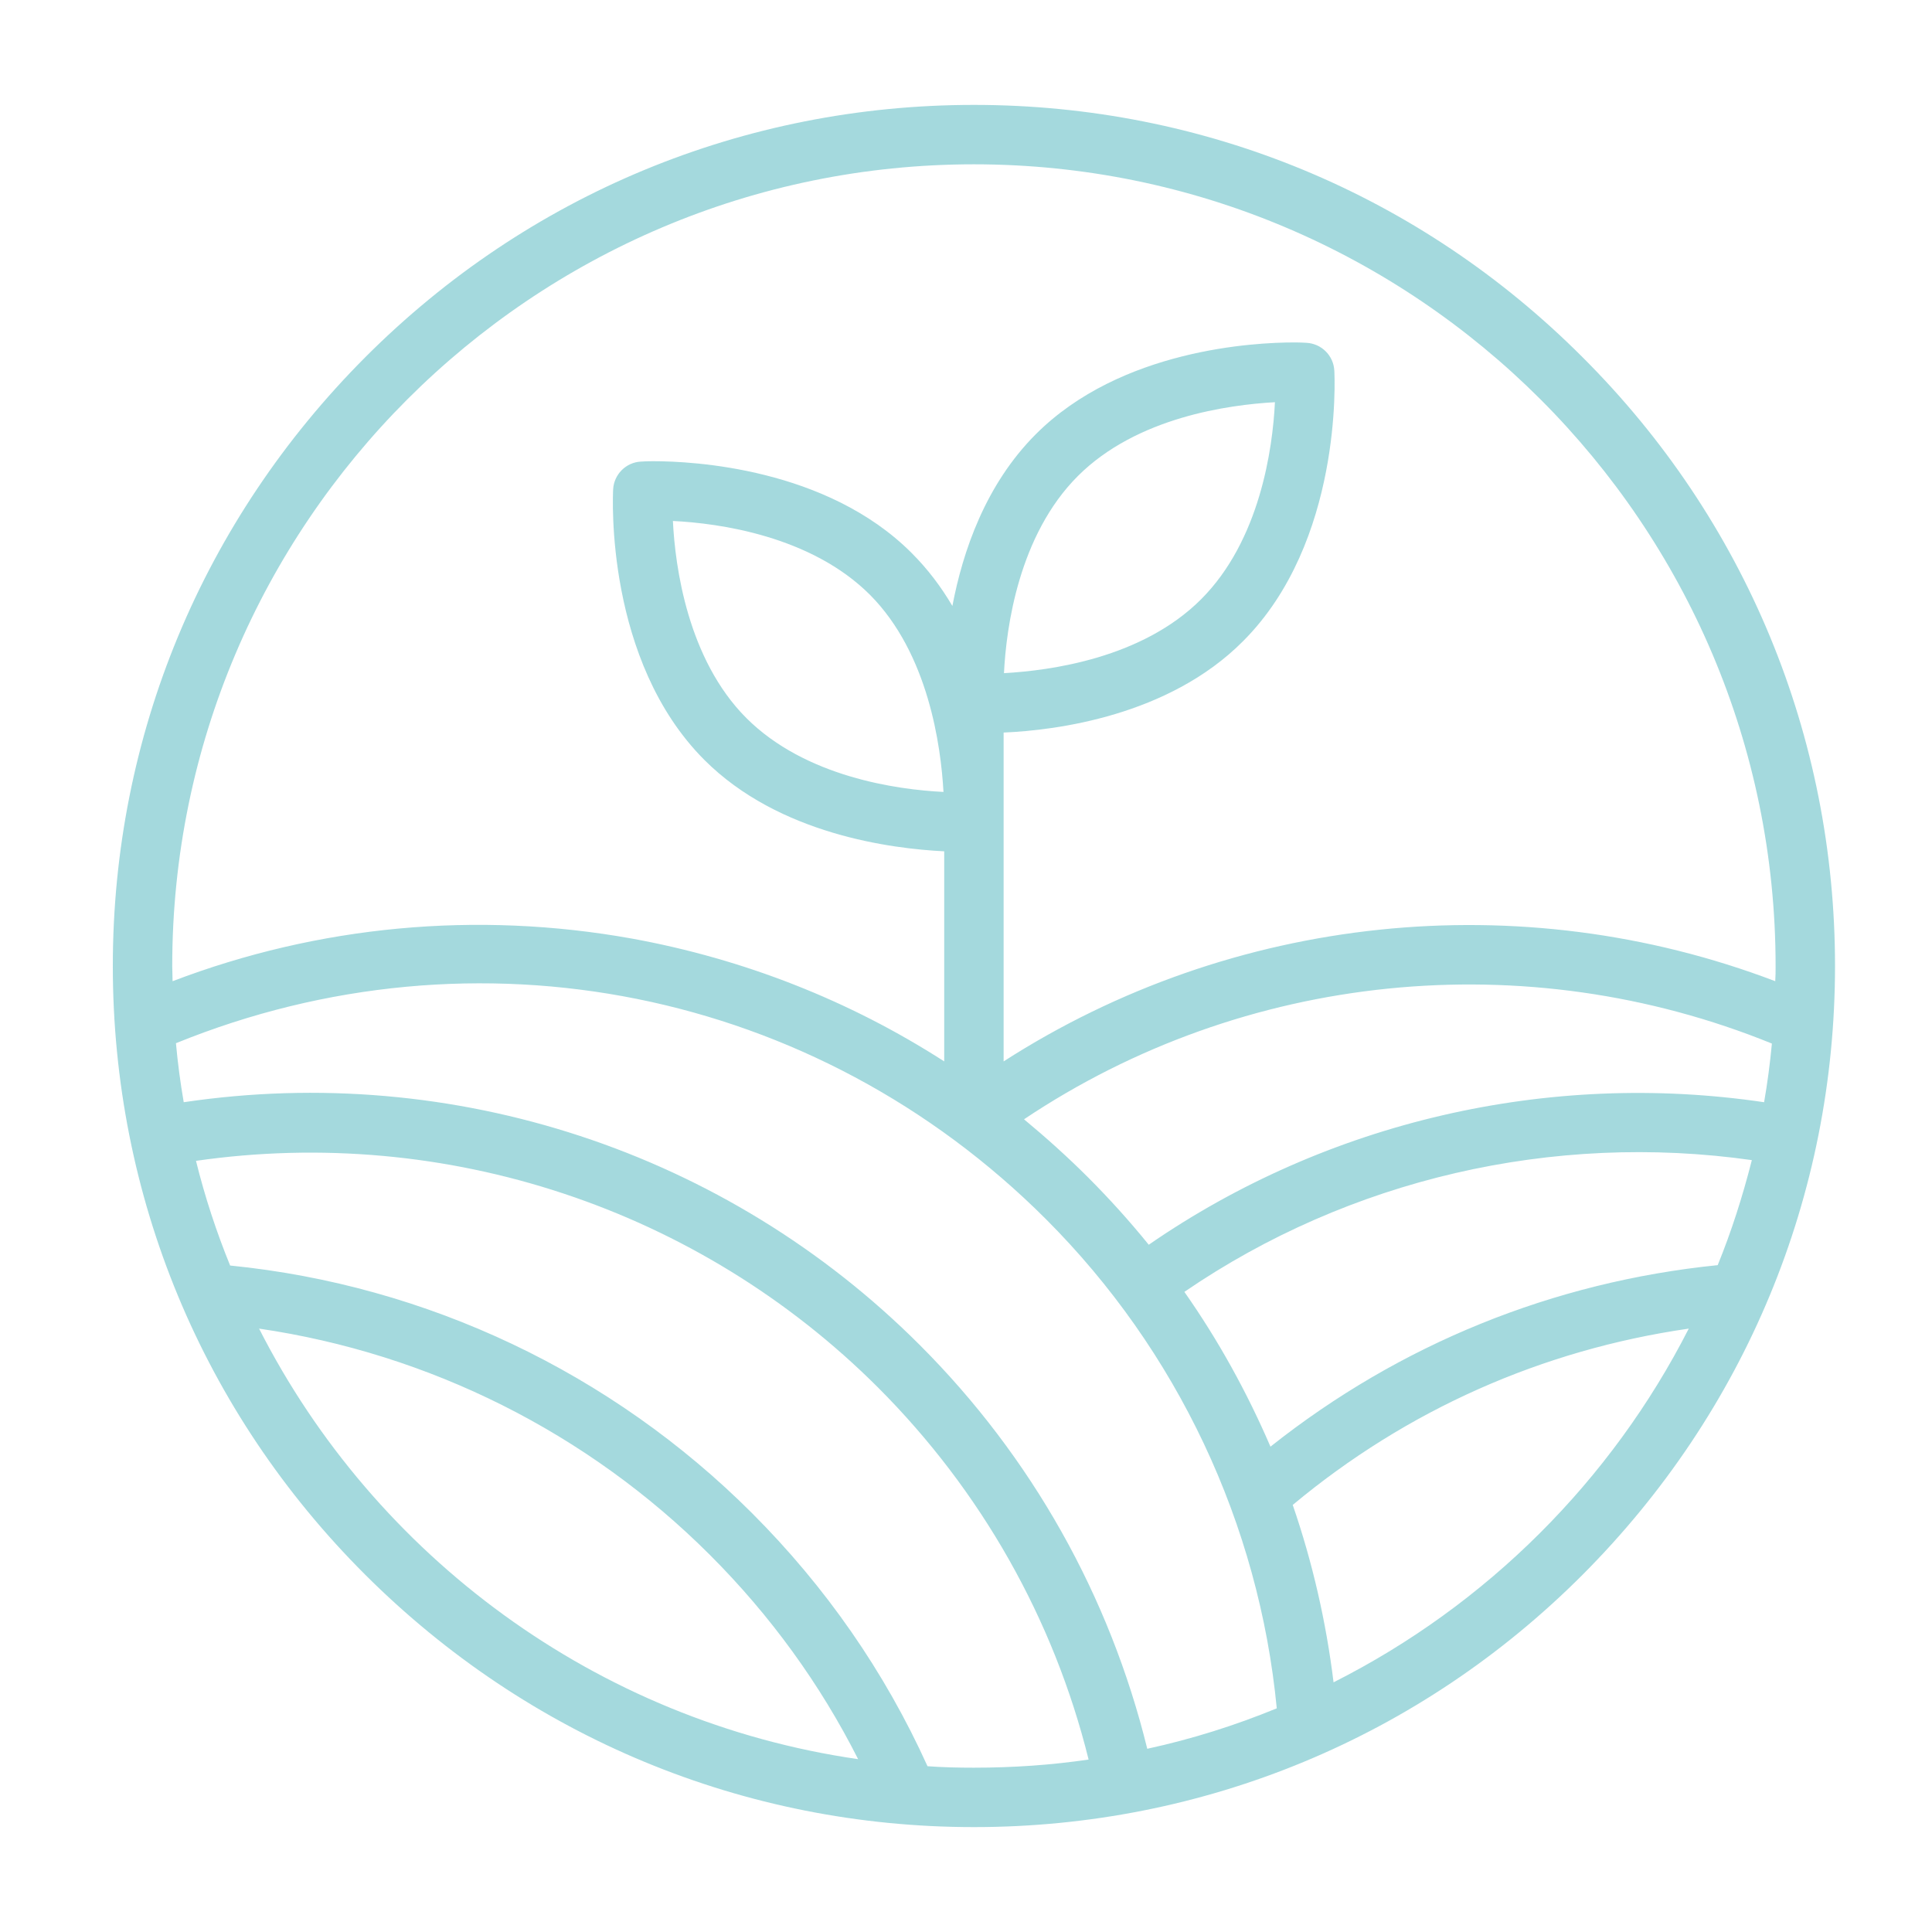 <svg width="61" height="61" viewBox="0 0 61 61" fill="none" xmlns="http://www.w3.org/2000/svg">
<path d="M49.969 11.281C44.836 6.137 38.016 3.312 30.75 3.312C23.484 3.312 16.664 6.137 11.531 11.281C6.398 16.426 3.562 23.234 3.562 30.5C3.562 37.766 6.387 44.586 11.531 49.719C16.676 54.852 23.496 57.688 30.75 57.688C38.004 57.688 44.836 54.863 49.969 49.719C55.102 44.574 57.938 37.754 57.938 30.5C57.938 23.246 55.113 16.414 49.969 11.281ZM54.234 39.945C49.031 40.473 44.191 42.441 40.113 45.676C39.375 43.965 38.473 42.324 37.395 40.789C42.598 37.227 49.031 35.738 55.312 36.629C55.02 37.777 54.668 38.879 54.234 39.945ZM33.023 38.492C37.172 42.641 39.75 48.113 40.312 53.938C39 54.477 37.629 54.91 36.223 55.215C35.039 50.398 32.578 46.004 29.039 42.465C22.934 36.359 14.309 33.535 5.801 34.801C5.695 34.191 5.613 33.57 5.555 32.938C15.035 29.082 25.746 31.215 33.023 38.492ZM36.27 39.301C35.672 38.562 35.027 37.848 34.348 37.168C33.703 36.523 33.023 35.914 32.332 35.34C39.281 30.688 48.164 29.785 55.945 32.949C55.887 33.57 55.805 34.191 55.699 34.801C48.891 33.793 41.906 35.41 36.27 39.301ZM30.75 5.188C44.707 5.188 56.062 16.543 56.062 30.5C56.062 30.664 56.062 30.816 56.051 30.98C47.988 27.91 38.906 28.871 31.688 33.512V23.129C33.352 23.059 36.902 22.602 39.246 20.246C42.387 17.105 42.141 11.914 42.129 11.703C42.105 11.223 41.719 10.848 41.25 10.824C41.238 10.824 41.098 10.812 40.852 10.812C39.621 10.812 35.391 11.023 32.707 13.707C31.113 15.301 30.398 17.41 30.07 19.133C29.719 18.535 29.297 17.973 28.781 17.457C26.098 14.773 21.867 14.562 20.637 14.562C20.391 14.562 20.25 14.574 20.238 14.574C19.758 14.598 19.383 14.984 19.359 15.453C19.348 15.676 19.102 20.855 22.242 23.996C24.598 26.352 28.16 26.797 29.812 26.879V33.512C26.824 31.59 23.484 30.277 19.945 29.633C15.047 28.754 10.055 29.223 5.449 30.98C5.449 30.816 5.438 30.664 5.438 30.5C5.438 16.543 16.793 5.188 30.75 5.188ZM31.699 21.254C31.77 19.801 32.168 16.895 34.031 15.031C35.895 13.168 38.801 12.781 40.254 12.699C40.184 14.152 39.785 17.059 37.922 18.922C36.059 20.785 33.164 21.172 31.699 21.254ZM29.789 25.004C28.336 24.934 25.43 24.535 23.566 22.672C21.715 20.82 21.316 17.902 21.246 16.449C22.699 16.52 25.605 16.918 27.469 18.781C29.309 20.633 29.707 23.539 29.789 25.004ZM8.18 41.949C13.547 42.734 18.551 45.23 22.418 49.098C24.328 51.008 25.898 53.176 27.094 55.543C18.832 54.348 11.836 49.133 8.18 41.949ZM29.285 55.766C27.938 52.789 26.074 50.105 23.742 47.773C19.312 43.344 13.488 40.578 7.266 39.957C6.832 38.891 6.469 37.789 6.188 36.652C14.074 35.516 22.055 38.152 27.715 43.801C30.973 47.059 33.27 51.113 34.371 55.555C33.188 55.73 31.98 55.812 30.738 55.812C30.258 55.812 29.766 55.801 29.285 55.766ZM42.105 53.117C41.871 51.207 41.438 49.32 40.816 47.516C44.414 44.516 48.691 42.617 53.32 41.949C50.871 46.754 46.934 50.68 42.105 53.117Z" fill="#88CDD3" fill-opacity="0.76"/>
</svg>
